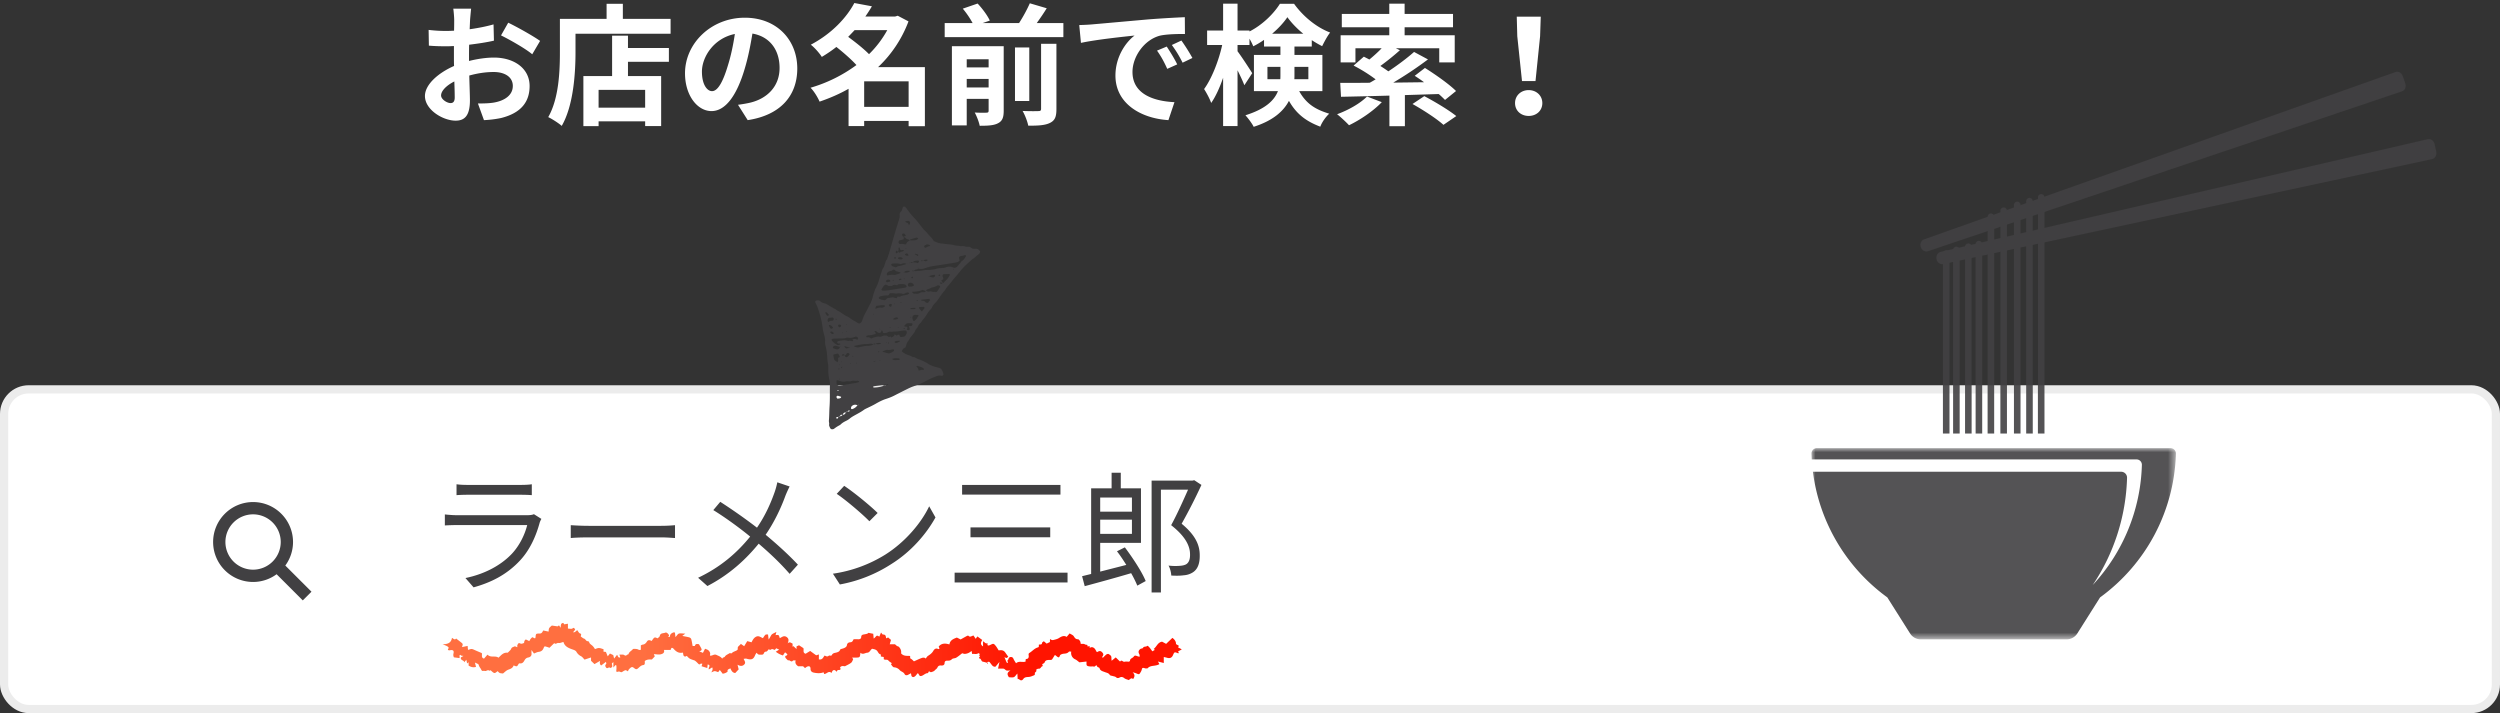 <svg width="305" height="87" viewBox="0 0 305 87" xmlns="http://www.w3.org/2000/svg" xmlns:xlink="http://www.w3.org/1999/xlink">
    <rect x="0" y="0" width="305" height="87" fill="#333333" stroke="none"/>
    <defs>
        <linearGradient x1="27.114%" y1="50%" x2="79.481%" y2="50%" id="i1dn8lpt7a">
            <stop stop-color="#FF6F40" offset="0%"/>
            <stop stop-color="#FF1400" offset="100%"/>
        </linearGradient>
        <path id="7pc73o41bb" d="M0 0h44.462v23.327H0z"/>
    </defs>
    <g transform="translate(0 .368)" fill="none" fill-rule="evenodd">
        <g fill="#FFF" fill-rule="nonzero">
            <path d="M54.964 12.208c-.416 0-1.152-.448-1.152-.928 0-.56.64-1.216 1.616-1.712.032.832.048 1.552.048 1.952 0 .544-.224.688-.512.688zm2.256-5.696c0-.464 0-.944.016-1.424 1.04-.128 2.128-.288 3.024-.496l-.048-1.984c-.832.24-1.872.448-2.912.592.016-.4.032-.784.048-1.136.032-.4.096-1.088.128-1.376H55.3c.048.288.112 1.056.112 1.392 0 .272 0 .736-.016 1.296-.32.016-.624.032-.912.032-.576 0-1.264-.016-2.192-.128l.032 1.92c.688.064 1.488.08 2.208.08.256 0 .544-.016.848-.032v1.328c0 .368 0 .736.016 1.104-1.936.848-3.552 2.272-3.552 3.664 0 1.68 2.192 3.008 3.744 3.008 1.024 0 1.744-.512 1.744-2.48 0-.544-.048-1.76-.08-3.024.976-.272 2-.432 2.976-.432 1.376 0 2.336.624 2.336 1.696 0 1.152-1.024 1.808-2.304 2.032-.56.096-1.232.112-1.952.112l.736 2.032a12.91 12.91 0 0 0 2.08-.256c2.512-.624 3.488-2.032 3.488-3.904 0-2.176-1.92-3.472-4.352-3.472-.88 0-1.968.144-3.04.416v-.56zm3.904-2.56c.992.48 3.056 1.648 3.808 2.304l.96-1.632c-.832-.592-2.672-1.632-3.888-2.224l-.88 1.552zM78.708 12.768h-5.68v-2.176h5.68v2.176zm-2.096-8.784h-1.936v4.928h-3.504v6.112h1.856v-.592h5.68v.576h1.952V8.912h-4.048V7.168h4.992v-1.68h-4.992V3.984zm-.624-2.048V.096h-1.984v1.84h-5.696v4.032c0 2.304-.112 5.664-1.424 7.952.448.208 1.296.752 1.648 1.072 1.44-2.496 1.68-6.448 1.68-9.024V3.744h11.6V1.936h-5.824zM86.868 10.752c-.592 0-1.232-.784-1.232-2.384 0-1.744 1.392-4.048 4.016-4.592-.192 1.312-.48 2.672-.848 3.84-.64 2.144-1.28 3.136-1.936 3.136zm4.352 3.536c4-.608 6.048-2.976 6.048-6.304 0-3.456-2.48-6.192-6.4-6.192-4.112 0-7.296 3.136-7.296 6.784 0 2.672 1.488 4.608 3.232 4.608 1.728 0 3.104-1.952 4.048-5.152.448-1.488.72-2.96.944-4.304 2.128.368 3.312 2 3.312 4.192 0 2.304-1.568 3.76-3.6 4.24-.416.096-.864.176-1.472.256l1.184 1.872zM105.428 12.672v-3.12h5.424v3.12h-5.424zm2.816-9.36a12.54 12.54 0 0 1-2.224 2.928c-.672-.688-1.696-1.488-2.544-2.112.272-.272.528-.544.784-.816h3.984zm4.592 4.512h-5.712a14.812 14.812 0 0 0 3.712-5.584l-1.312-.688-.32.096h-3.632c.288-.416.56-.832.8-1.248l-2.144-.4c-.928 1.744-2.688 3.696-5.312 5.088.432.32 1.056 1.024 1.344 1.488.64-.384 1.232-.784 1.776-1.216.848.672 1.808 1.504 2.448 2.208a17.788 17.788 0 0 1-5.6 2.768c.4.384.88 1.168 1.104 1.696 1.216-.416 2.416-.928 3.536-1.568v4.544h1.904v-.624h5.424v.64h1.984v-7.2zM117.94 10.304v-1.04h2.672v1.04h-2.672zm2.672-3.44v.992h-2.672v-.992h2.672zm1.84-1.6h-6.32v9.664h1.808v-3.232h2.672v1.424c0 .192-.064.256-.256.256-.208.016-.848.016-1.44-.016.24.432.512 1.136.608 1.616.976 0 1.712-.032 2.224-.304.544-.272.704-.72.704-1.536V5.264zm4.56 7.632c0 .224-.08.288-.336.288-.272.016-1.104.016-1.92-.016.288.496.592 1.28.688 1.792 1.152.016 2.016-.032 2.624-.32.64-.304.816-.768.816-1.712V4.976h-1.872v7.92zm-1.44-7.472h-1.744v6.528h1.744V5.424zm.912-2.976c.4-.56.832-1.184 1.216-1.808l-2.064-.608c-.32.736-.832 1.68-1.312 2.416h-4.448l.88-.304c-.272-.608-.912-1.472-1.488-2.08l-1.808.624a10.73 10.73 0 0 1 1.2 1.76h-3.408V4.16h14.48V2.448h-3.248zM142.34 5.312l-1.184.496c.512.72.848 1.344 1.248 2.224l1.216-.544c-.304-.64-.896-1.6-1.28-2.176zm1.792-.736-1.168.544c.512.704.88 1.296 1.312 2.16l1.2-.576a23.933 23.933 0 0 0-1.344-2.128zm-12.464-1.888.208 2.176c1.84-.4 5.168-.752 6.544-.896-1.072.8-2.336 2.592-2.336 4.88 0 3.44 3.136 5.232 6.464 5.44l.736-2.192c-2.688-.128-5.12-1.072-5.12-3.68 0-1.872 1.424-3.92 3.344-4.432.848-.192 2.208-.208 3.056-.208l-.016-2.048c-1.12.048-2.848.144-4.48.272-2.896.256-5.52.496-6.848.608-.304.032-.912.064-1.552.08zM154.628 9.296V7.792h1.584v.96c0 .176 0 .368-.016.544h-1.568zm4.992-1.504v1.504h-1.712c.016-.16.016-.336.016-.496V7.792h1.696zm-4.416-4.048c.752-.64 1.408-1.344 1.856-2.016.48.672 1.168 1.392 1.936 2.016h-3.792zm6.128 7.008V6.336h-3.408V5.312h2.112v-.784a12.9 12.9 0 0 0 1.264.736c.256-.512.624-1.216.976-1.664-1.664-.624-3.296-1.968-4.4-3.504h-1.728c-.768 1.232-2.16 2.592-3.712 3.376V3.36h-1.456V.08h-1.76v3.28h-1.952v1.76h1.84c-.416 1.904-1.28 4.112-2.208 5.376.288.448.688 1.184.864 1.696.544-.768 1.04-1.872 1.456-3.072v5.888h1.76v-6.8c.336.672.656 1.36.832 1.824l.96-1.472c-.24-.4-1.36-2.112-1.792-2.672V5.12h1.456v-.768c.192.32.352.656.464.928.448-.224.88-.48 1.312-.784v.816h2v1.024h-3.232v4.416h2.928c-.448 1.136-1.52 2.176-3.968 2.944.288.304.832 1.024 1.008 1.408 2.352-.752 3.632-1.888 4.304-3.168.976 1.728 2.24 2.544 3.824 3.152.208-.56.656-1.184 1.088-1.584-1.536-.48-2.736-1.088-3.664-2.752h2.832zM166.772 11.408c-.832.848-2.288 1.664-3.648 2.16.416.32 1.12.976 1.456 1.344 1.344-.64 2.96-1.728 4-2.816l-1.808-.688zm8.752-.304c.304.256.56.512.768.72l1.344-1.088c-.848-.848-2.544-2.032-3.792-2.816l-1.248.96c.368.24.752.496 1.136.784l-3.76.048a46.497 46.497 0 0 0 4.24-2.832l-1.696-.912c-.832.736-1.952 1.584-3.136 2.368a20.53 20.53 0 0 0-.976-.656 30.586 30.586 0 0 0 2.384-1.92l-.496-.24h5.296v1.728h1.888V3.936h-6.112V2.96h5.904V1.328h-5.904V.08h-1.872v1.248H163.7V2.96h5.792v.976h-5.936v3.312h1.808V5.52h3.2c-.448.464-.992.96-1.504 1.376-.224-.128-.464-.24-.672-.352l-1.248 1.088a19.02 19.02 0 0 1 2.688 1.68c-.24.144-.48.288-.72.416-1.36.016-2.592.016-3.6.016l.096 1.696c1.632-.032 3.68-.08 5.904-.144v3.728h1.888v-3.792l4.128-.128zm-3.2 1.216c1.296.72 2.992 1.824 3.776 2.544l1.568-1.072c-.912-.736-2.656-1.776-3.904-2.432l-1.44.96zM185.684 9.52h1.648l.56-5.472.08-2.384h-2.928l.064 2.384.576 5.472zm.816 4.256c.944 0 1.664-.64 1.664-1.568 0-.912-.72-1.584-1.664-1.584s-1.664.672-1.664 1.584c0 .928.72 1.568 1.664 1.568z"/>
        </g>
        <rect stroke="#ECECEC" fill="#FFF" x=".5" y="47.132" width="304" height="39" rx="3"/>
        <path d="M30.875 69.132a3.379 3.379 0 0 1-3.375-3.375 3.379 3.379 0 0 1 3.375-3.375 3.379 3.379 0 0 1 3.375 3.375 3.379 3.379 0 0 1-3.375 3.375zm3.932-.504a4.854 4.854 0 0 0 .943-2.871 4.88 4.88 0 0 0-4.875-4.875A4.88 4.88 0 0 0 26 65.757a4.88 4.88 0 0 0 4.875 4.875 4.841 4.841 0 0 0 2.871-.944l3.193 3.194L38 71.821l-3.193-3.193zM109.088 36.772l.085-.066-.096-.04.01.106zm2.053 1.51-.085.066.095.042-.01-.109zm-4.553-.388-.089.064.092.047-.003-.111zm3.011 1.642-.082.068.094.042-.012-.11zm-2.237.172-.085.066.093.044-.008-.11zm2.97-6.127-.086.065.094.043-.007-.108zm-7.85 12.238-.085.065.093.045-.007-.11zm-.112-1.635.085-.066-.093-.044.008.11zm.287-.462-.084.067.095.042-.01-.11zm1.076.305.086-.066-.093-.044.007.11zm.793-.156-.09.064.092.047-.002-.11zm2.851-.28-.086.065.094.043-.008-.108zm-4.632-3.377.07.084.041-.092-.11.008zm.564-.166-.088.064.093.045-.005-.11zm4.824 1.45.087-.065-.094-.043.007.108zm-4.863-2.333-.085.066.095.041-.01-.107zm13.117-6.741-.085.066.094.044-.009-.11zm-5.926-2.478.07.085.042-.091-.112.006zm-1.8 9.679c-.007-.019-.013-.053-.023-.054-.039-.005-.08 0-.12.001.009.02.012.046.026.058.038.031.08.027.118-.005zm-5.969 4.758c-.016.012-.036.02-.045.036a.104.104 0 0 0-.011.06c.007.066.045.083.086.033.02-.025.013-.073.013-.111 0-.006-.028-.012-.043-.018zm-.323.179c-.02.01-.045.016-.058.032-.034.041-.031.087.009.121.007.006.046-.012.058-.028.032-.041.026-.085-.009-.125zm8.028-4.844c-.01-.055-.042-.085-.098-.08-.021.002-.058.021-.057.03.005.055.04.086.095.083.02-.001.04-.022.06-.033zm-8.084 7.557c-.013-.043-.045-.068-.094-.065-.02 0-.048.01-.056.025-.023.045.061.1.123.077.013-.005.018-.025.027-.037zm9.66-10.946c-.01-.02-.014-.047-.03-.058-.042-.03-.087-.025-.123.009-.004.003.016.042.032.054.042.029.085.023.12-.005zm-2.102.261.124-.007c-.01-.019-.017-.043-.033-.055-.039-.03-.082-.027-.115.008-.005.006.016.036.024.054zm-7.788 1.981c-.029-.022-.06-.055-.093-.054-.066 0-.083.045-.033.086.025.02.071.012.109.012.005 0 .02-.041.017-.044zm6.37 2.89c-.01-.017-.022-.05-.033-.05-.051-.001-.078.03-.073.082.002.019.02.052.03.051.05-.002.075-.033.077-.083zm.447-7.665c.009.02.013.046.028.058.039.032.083.03.116-.007.005-.005-.013-.043-.028-.054-.04-.03-.082-.025-.116.003zm-1.636 8.735c-.012-.019-.02-.049-.035-.054-.015-.005-.044.011-.056.027a.09.09 0 0 0-.015.062c.002.02.02.055.028.055.052-.004.078-.038.078-.09zm-3.201.505-.096.032c.01.017.018.049.03.05.036.007.084.014.11-.003.024-.016-.001-.058-.044-.079zm7.328-9.537c-.011-.035-.019-.072-.036-.104-.004-.008-.042-.002-.062.004-.02.006-.039.019-.058.029-.047.025-.064.057-.046.093.02.043.06.07.106.054.036-.013.064-.05.096-.076zm3.106-.298c0 .016-.006.042.002.048.032.025.07.06.103.058.032-.003.073-.042.085-.074.01-.029-.013-.072-.029-.105-.003-.007-.043-.004-.06.005-.036.019-.068.044-.101.068zm-4.852.545c.013.02.023.05.04.054.117.035.214-.007.298-.083.006-.006-.005-.037-.015-.05-.011-.016-.03-.035-.047-.038-.117-.017-.206.03-.276.117zm-.544-2.677c-.017.064.044.147.105.13.037-.009.082-.043.091-.076.009-.033-.014-.083-.038-.114-.037-.047-.14-.005-.158.06zm2.719-.311c.047.043.076.086.116.103.041.017.08-.016.09-.063a.09.09 0 0 0-.01-.063c-.072-.11-.201-.106-.308-.145-.027-.01-.067.018-.102.028.014.02.023.045.041.055.06.034.125.061.173.085zm-1.42-.077c.092.126.225.153.368.15.02 0 .047-.013.054-.028a.085.085 0 0 0-.002-.068c-.11-.21-.186-.231-.377-.107-.018.011-.029.035-.043.053zm-8.965 9.655c.082.025.126.048.17.048.036 0 .098-.022.103-.044.008-.038-.013-.09-.037-.124a.296.296 0 0 0-.29-.136c-.022.002-.054.016-.058.03-.01.039-.026.093-.007.118.038.052.098.089.12.108zm.945-.754c.068-.038.133-.063.184-.104.084-.068.064-.167-.042-.217a.396.396 0 0 0-.132-.037c-.092-.008-.172.105-.129.186.03.058.075.11.119.172zm8.932-2.24.001.013c.088-.004.177-.002.264-.014.041-.006.079-.038.115-.063.009-.006.012-.033.006-.045-.01-.018-.03-.045-.043-.045a9.594 9.594 0 0 0-.53.028c-.048.004-.066.052-.052.094.006.017.026.043.04.043.066 0 .133-.007.2-.011zm-10.53.372c-.055.006-.09.032-.081.076.028.137.114.244.209.345.035.038.14.025.18-.026.033-.041.031-.087-.003-.126a1.023 1.023 0 0 0-.305-.27zm7.896-1.01c-.034.008-.1.014-.157.042-.093.044-.102.136-.033.219a.53.53 0 0 0 .047.049c.077.072.181.063.223-.028a.515.515 0 0 0 .039-.187c.002-.05-.037-.081-.119-.096zm1.463-5.543c-.086-.126-.224-.149-.356-.162-.062-.006-.132.028-.189.06-.026.013-.038.063-.045.098-.003.015.02.044.039.053a.61.61 0 0 0 .327.074c.093-.009.173-.041.224-.123zm-1.014 10.185c.07.122.175.155.288.116.124-.044.239-.11.356-.17.012-.005.021-.032.017-.045-.006-.02-.027-.05-.04-.05-.153.012-.309.02-.46.047-.059.011-.108.067-.161.102zm.46-2.878c-.011-.02-.018-.045-.035-.056-.08-.053-.167-.085-.26-.054-.126.043-.255.085-.327.207-.004.007.027.048.043.048.208.008.417.014.58-.145zm-7.947 1.124c-.079-.082-.152-.174-.24-.245-.051-.041-.127-.053-.193-.072-.02-.005-.047.007-.065.02-.013.008-.028.036-.022.047.049.102.094.207.156.302.093.145.25.12.364-.052zm6.537-5.538c.045 0 .092.005.135-.004.088-.018.176-.043.262-.07.016-.005.036-.034.034-.05-.005-.041-.007-.1-.034-.12-.169-.117-.373-.079-.477.084-.01.017-.017.05-.008.063.024.036.058.066.088.097zm-6.006 14.218c.13-.03.276-.014.393-.099.03-.021.047-.064.061-.101.004-.01-.025-.043-.044-.049-.131-.043-.263-.082-.39-.122-.044.028-.083.048-.116.075a.081.081 0 0 0-.024.061.358.358 0 0 0 .028.132c.02.038.058.066.092.103zm8.718-21.181c.12-.089.14-.22.136-.356 0-.035-.041-.08-.076-.105-.11-.077-.423-.055-.509.034-.006.006.006.042.018.049.1.051.2.1.317.156l.114.222zm-2.036 16.325c.047.097.132.119.22.135.202.038.401-.016.602 0 .02.001.044-.014.059-.03.015-.014.031-.04.027-.058-.01-.038-.028-.104-.048-.106-.29-.032-.58-.05-.86.059zm4.015-13.54c.098-.047.21-.082.298-.147.098-.071.256-.012.33-.15l-.193-.096a.342.342 0 0 0-.327.009c-.06.031-.117.067-.174.103-.06.037-.072.096-.03.174.021.037.059.066.096.106zm-.135 7.185-.53.03c-.053.004-.084.035-.088.087-.002.02-.002.048.01.06.12.124.204.28.354.387l.323-.419-.069-.145zm-.649 7.788c.18-.035.344-.135.537-.081.018.005.045-.007.063-.02.013-.008.026-.03.025-.046-.004-.07-.028-.137-.09-.175-.22-.134-.466-.196-.713-.249-.03-.006-.069.024-.098.045-.007.005.004.052.018.061.173.11.21.29.258.465zM100.98 38.62c-.006.036-.024.081-.02.125a.237.237 0 0 0 .045.126c.032.04.084.04.125.015.057-.035.107-.09.169-.106.086-.02.18-.009.27-.018.076-.008.141-.105.147-.204.006-.085-.082-.192-.162-.189-.115.006-.228.023-.342.032-.135.01-.2.091-.232.22zm10.524-4.157a.37.37 0 0 0-.25-.3c-.137-.052-.274-.058-.394.023a.247.247 0 0 0-.102.16.259.259 0 0 0 .109.237c.017.013.042.03.06.026.196-.033.414.005.577-.146zm1.97 1.766c-.029-.04-.05-.077-.08-.107a.088.088 0 0 0-.063-.025c-.135.013-.27.033-.405.047-.158.016-.316.023-.472.044-.05.006-.068.055-.055.097.006.018.03.048.039.046.198-.04.36.018.491.174.028.033.076.049.116.071.044.025.167.011.194-.024.08-.107.158-.216.236-.323zm-6.642 1.104c.058-.037.11-.082.17-.106.06-.026.131-.029.197-.045a.898.898 0 0 1 .34-.014c.146.019.262-.057.378-.13.046-.028.07-.07.047-.097-.028-.032-.072-.066-.112-.07-.296-.03-.583.056-.878.059-.034 0-.076.048-.097.084-.055.097-.086.202-.045.319zm5.115.993c.03-.036.066-.067.084-.107a.204.204 0 0 0 .013-.122c-.01-.043-.058-.046-.112-.044-.114.005-.23-.012-.342.003a.324.324 0 0 0-.273.396c.019.089.045.176.07.263.02.068.116.102.167.064a1.34 1.34 0 0 0 .393-.453zm-4.292 4.168c.059.035.095.066.137.08.175.056.351.113.53.159.064.016.14.016.202-.003.196-.062.38-.154.537-.284.021-.018.008-.082 0-.123-.008-.054-.048-.08-.102-.075-.225.022-.438.132-.675.064-.041-.012-.091 0-.135.008-.044.01-.086.029-.13.044l-.364.13zm3.234-3.039c.022-.015.037-.034.054-.035.045-.003.09.006.135.003.148-.011.199-.053.24-.194.022-.07-.02-.16-.076-.16-.16-.002-.32-.008-.48-.002a.391.391 0 0 0-.25.103.652.652 0 0 0-.047.048c-.016.016-.03.035-.043.052-.039.049-.118.083-.087.16.032.078.107.056.175.052.162-.009.225.096.154.262-.035.08-.018.118.067.15.066.026.132.045.196-.004.058-.045.076-.099.05-.178-.027-.087-.059-.173-.088-.257zm-8.416 3.731c-.054-.113-.108-.23-.165-.343-.03-.06-.104-.087-.18-.069-.131.033-.264.064-.395.1-.052.015-.076.053-.068.098.03.157.058.313.091.469.01.043.035.083.053.124l.347.25c.036-.052.093-.1.101-.157.013-.086-.016-.178-.014-.266.004-.1.058-.164.167-.173.02-.002.04-.02.063-.033zm6.556-10.67c-.132.034-.21.167-.365.17-.087.002-.175.053-.257.093a.372.372 0 0 0-.19.188.49.49 0 0 0-.03.13c-.007.055.084.16.124.145a1.61 1.61 0 0 1 .746-.067c.13.017.271-.04.403-.08.147-.044.289-.106.434-.16-.132-.112-.294-.148-.45-.18-.173-.033-.252-.204-.415-.24zm-6.978 13.59c.003.134.003.203.007.272.008.162.156.299.32.296.046 0 .093.002.138-.006.639-.106 1.278-.213 1.916-.324.113-.02.224-.052.332-.088.056-.018.068-.062.043-.095-.013-.018-.032-.039-.052-.043-.067-.015-.14-.043-.203-.032-.23.041-.47-.046-.692.038-.226.085-.461-.018-.69.042-.253.066-.507.022-.754-.069a3.478 3.478 0 0 0-.2-.066c-.108-.032-.165.017-.165.074zm.185-4.56c-.028-.035-.06-.068-.084-.106-.012-.018-.024-.049-.016-.064a.258.258 0 0 1 .074-.097.304.304 0 0 1 .126-.05c.362-.053.721-.159 1.09-.007.038.015.092.002.135-.01.142-.037.274.016.41.042.034.006.073-.018.126-.033l-.111-.173c.198-.065.396-.103.584.04.097-.049.094-.147.117-.232-.135-.146-.23-.188-.355-.138-.282.112-.568.167-.876.11a.382.382 0 0 0-.204.014c-.241.1-.496.077-.748.08-.252.002-.503.024-.756.016a.638.638 0 0 0-.26.072c-.023.01-.043.088-.027.114.15.238.365.412.605.553a.376.376 0 0 0 .397 0c.053-.031.067-.063.03-.104-.014-.016-.035-.034-.053-.035-.068 0-.135.005-.204.008zm7.244-5.728c.133.005.276.047.402-.03.162-.098.352-.104.529-.15.088-.023.186-.017.27-.048.084-.03.156-.09.231-.14.01-.006.009-.038.002-.053a.11.11 0 0 0-.045-.05c-.114-.056-.225-.038-.334.011-.105.048-.209.124-.317.13-.127.006-.254-.09-.393-.05-.184-.065-.364.031-.55.002-.206-.033-.416-.037-.624-.041a.169.169 0 0 0-.162.107c-.047.112-.117.187-.259.172-.283-.031-.551.053-.823.102-.061.011-.116.068-.167.111-.045.038-.03.16.016.185.187.102.39.149.597.175a.26.26 0 0 0 .248-.095c.07-.094.148-.16.277-.171.184-.016.366-.055.55-.084.07.021.136.043.203.062.045.013.09.024.136.034.141.032.151.024.213-.18zm1.129-1.194c-.029-.239-.204-.307-.39-.327-.182-.02-.366-.007-.549 0-.04.002-.084.034-.117.063-.054.049-.12.077-.186.06-.184-.044-.359-.083-.509.076-.024.025-.086.02-.13.021-.114.002-.228-.001-.339-.003-.329-.213-.412-.206-.626.077-.082.107-.147.227-.218.342-.028.045.041.142.1.148.278.023.55-.005.822-.049l.816-.128c.386-.06.772-.115 1.156-.18.062-.012.115-.067.17-.1zm1.411-2.222-.013-.108-.045.021.081.075c-.053.031-.102.07-.159.09-.08.028-.166.035-.246.062a.18.18 0 0 0-.12.134c-.061-.013-.122-.029-.183-.038-.019-.003-.04.013-.059.02.028.026.053.066.086.074.065.017.118-.013.146-.077.066.021.138.07.197.059.25-.048.507-.022.756-.07.25-.048.498-.078.757-.076.276.002.551-.05.826-.078.324-.142.674-.145 1.02-.169.118-.008.226-.03.335-.072.266-.1.536-.122.811-.01.086.035.177.056.235.074.08-.022.128-.026.168-.047.06-.031.126-.063.17-.112.152-.17.296-.345.442-.52.044-.052.07-.13.124-.16.256-.14.374-.388.522-.611-.102-.13-.104-.134-.152-.113-.17.071-.35.103-.532.137-.18.033-.221.151-.157.36.02.063.032.128.046.184-.183.18-.412.223-.64.26-.844.135-1.688.269-2.534.394a5.49 5.49 0 0 0-1.067.272 1.329 1.329 0 0 1-.815.045zm.957 2.715c.13.05.264.123.403.076.212-.07.407.097.618.04.054-.014.126.035.193.055.246-.144.325-.424.495-.633.038-.046-.008-.133-.076-.167a.304.304 0 0 0-.267-.02c-.147.064-.285.167-.438.193-.14.023-.27.05-.385.126a1.095 1.095 0 0 1-.383.143c-.1.022-.13.119-.149.21l-.44-.135c-.159.05-.287.102-.42.13-.157.035-.318.053-.477.073-.13.015-.261.022-.393.033.051.113.158.164.242.237.046-.008.093-.028.137-.022.211.032.413.026.597-.092.141-.09.297-.096.463-.082.12.01.218-.06.28-.165zm-1.967-6.188c-.106-.042-.209-.1-.318-.122-.147-.031-.207-.177-.337-.222-.043-.015-.088-.026-.131-.038.064-.109.2-.072.288-.132-.093-.226-.143-.275-.3-.298-.09-.013-.174.078-.154.162a.384.384 0 0 0 .191.26c-.001.022-.007.045-.004.067.023.215.01.23-.18.273-.11.025-.221.05-.329.084-.082.027-.134.193-.103.3.023.079.128.167.21.146.209-.056.405.002.6.054.043-.026.103-.042.114-.074.064-.186.198-.295.37-.376.034-.016.05-.068.074-.104.042.016.085.046.128.047.16.002.32.004.48-.012a.622.622 0 0 0 .418-.205c-.114-.1-.17-.134-.22-.12-.24.067-.48.133-.718.208-.034.01-.053.067-.079.102zm4.005 5.234c.023-.003.054.003.067-.01.16-.156.327-.306.472-.475a3.06 3.06 0 0 0 .306-.442c.026-.044.002-.118.001-.18-.247.009-.475.015-.703.025-.098.004-.2.15-.171.25.018.065.052.127.072.192.017.058.025.12.035.173-.035.022-.053.037-.073.046-.208.097-.216.11-.084.268.045.053.086.106.089.177-.1-.048-.198-.106-.315-.086-.02.004-.05.017-.055.031-.004.016.013.046.029.058.15.107.184.104.33-.027zm-4.417-2.34c-.112-.028-.227-.084-.336-.076-.133.01-.262.073-.39.112-.316-.13-.64-.076-.96-.077-.042 0-.085.03-.125.05-.05.025-.072.068-.049.113.032.059.064.139.116.16.148.063.307.1.448.144.117-.056.213-.136.319-.148.3-.035.574-.158.865-.22.038-.007.067-.053.1-.082l.113-.01-.026-.047-.075.08zm-8.115 10.145c-.175-.052-.347-.113-.525-.155-.117-.027-.218.032-.304.11-.062.056-.035.19.05.218.13.043.26.09.393.115.06.011.131-.02.192-.046.115-.048.154-.154.18-.265l.113-.014-.025-.046-.074.083zm2.144 7.12a.57.57 0 0 0-.639.034.358.358 0 0 0-.165.277c-.003.04.009.097.036.121.027.024.088.032.125.02.265-.085.476-.244.63-.473l.119-.02-.034-.05-.072.092zm4.93-18.755c.035.029.068.06.106.085.033.022.099.055.103.05.105-.143.288-.115.422-.19.034-.018.058-.055.083-.086.037-.046-.033-.072-.17-.06-.045.005-.09.019-.134.022-.063.004-.124-.04-.152-.112-.025-.062-.04-.127-.065-.187-.007-.016-.047-.034-.059-.028-.032.018-.087.057-.082.07.058.164-.012.31-.04.463l-.196-.159c-.088.06-.102.146-.09.232.004.034.044.078.077.09.033.013.095.004.114-.02.039-.048.057-.112.083-.17zM103.044 43c-.014-.04-.019-.09-.046-.116-.027-.027-.081-.047-.117-.04-.061.014-.118.048-.175.079-.009.005-.012.035-.006.05.008.017.028.044.041.043.109-.007.217-.02.325-.032-.004.103.044.172.143.203.068.021.141.018.193-.029.082-.075.155-.16.23-.243.035-.038 0-.14-.056-.175-.114-.072-.22-.056-.295.047-.04.054-.07.117-.116.164-.028.028-.08.033-.121.049zm10.302-9.638c.134.04.265.092.401.115a.332.332 0 0 0 .307-.117c.023-.026.02-.081.017-.122-.004-.054-.044-.093-.096-.084a5.944 5.944 0 0 0-.465.104.218.218 0 0 0-.151.127l-.112.012.027.047.072-.082zm-3.068-.511c.225.077.439.032.649-.048a.112.112 0 0 0 .048-.044c.008-.013.014-.036.008-.05-.007-.019-.028-.047-.042-.046-.132.002-.267-.005-.395.02a.352.352 0 0 0-.256.19l-.117.01.027.051.078-.083zm-3.445 8.71c.222.126.44.06.686-.005-.072-.036-.124-.08-.178-.084-.156-.014-.313 0-.46.057-.017.006-.025.036-.037.055-.059-.015-.117-.038-.176-.043-.063-.006-.112.027-.136.088a.59.59 0 0 0-.332-.071c-.16.017-.318.054-.476.05-.51-.011-.993.123-1.485.215-.017.003-.03.025-.048.04.153.12.336.137.507.161.407-.098.802-.2 1.22-.197.157 0 .315-.046.47-.082a.18.18 0 0 0 .134-.136c.115.05.229.09.311-.047zm-3.199.474c-.177-.053-.353-.108-.531-.158-.06-.016-.09.004-.088.043.245.324.201.217.57.147.016-.002.025-.036.037-.055.022.002.046.01.067.005.012-.003.018-.026.027-.04-.04-.02-.067-.001-.082.058zm8.972-10.623c.085.028.169.057.254.082.093.026.173-.011.251-.053.051-.027.062-.062.033-.1-.013-.016-.03-.042-.044-.042-.176-.005-.346.013-.483.137-.062-.013-.124-.03-.187-.04-.018-.002-.056.018-.056.025.007.05.038.08.085.083.071.005.12-.027.147-.092zm-9.24 18.416c.086.024.172.043.251-.01a.08.08 0 0 0 .033-.054c.004-.059-.024-.082-.072-.065-.083.03-.158.068-.198.152a.176.176 0 0 0-.18.092c-.219-.002-.346.102-.377.317-.045-.01-.09-.025-.135-.031-.074-.01-.135.014-.169.08-.02.04-.029.086-.042.129-.087-.02-.146.01-.178.091-.065-.009-.132-.03-.194-.023-.032.004-.073.056-.078.091-.005.033.023.091.053.105.03.014.095.002.116-.023.041-.049.061-.114.09-.172.084.014.145-.013.178-.091.154.01.26-.068.348-.18.211-.006.337-.111.376-.317.081.01.141-.02.179-.091zm3.43-6.102c-.045-.012-.088-.026-.132-.035-.056-.01-.093.003-.092.035 0 .015.024.035.042.043.019.009.048.015.064.006.037-.02.07-.048.104-.073.021 0 .043.003.063-.003.012-.003.02-.02.029-.03-.037-.016-.063.003-.079.057zm4.272-12.07c.111.03.224.076.312-.041.162.072.35-.005.513.107.067.046.238-.11.225-.196-.005-.036-.047-.097-.073-.097-.202-.006-.406-.003-.585.103-.033.02-.047.07-.07.105-.112-.045-.225-.09-.308.043l-.12.01.029.05.077-.084zm-2.922 14.922c-.058-.013-.115-.032-.173-.037a.133.133 0 0 0-.136.083c-.044-.015-.09-.047-.13-.041-.365.053-.729.113-1.093.173-.02.004-.04.022-.058.035-.019.014-.035.03-.052.045.032.026.065.074.096.074a3.54 3.54 0 0 0 1.09-.17c.067-.023.123-.06.138-.135.113.04.226.085.306-.05.045.012.088.027.133.035.021.004.046 0 .066-.009.01-.004.015-.024.021-.037-.038-.017-.076-.043-.115-.047-.048-.006-.08.03-.093.081zm.853-5.93c.04-.01.11-.011.115-.031.012-.043-.03-.077-.079-.088.071-.077.154-.088.245-.032.04.024.075.054.112.082.058-.034.114-.07.173-.1.072-.037.141-.013.174.057.03.062.053.125.076.18.097.056.189.032.28.02.067-.009.14-.013.201-.038a.44.44 0 0 0 .166-.116.735.735 0 0 0 .169-.439c.004-.07-.099-.193-.168-.193-.068 0-.136.003-.204.007-.37.017-.725.138-1.099.12-.185-.01-.363.06-.553.022-.196-.039-.336.139-.526.145-.069.002-.137.02-.206.028-.062.009-.133-.035-.16-.103-.018-.042-.023-.088-.036-.131-.014-.05-.049-.079-.1-.08-.064 0-.081.03-.067.09.018.077-.026.125-.09.158a.326.326 0 0 1-.332-.012c-.079-.047-.144-.12-.225-.16-.066-.033-.132-.005-.17.064-.023 0-.047-.006-.068 0-.012.003-.02.023-.029.036.04.02.068 0 .084-.058.088.074.165.155.156.28a2.35 2.35 0 0 1-.863.181c-.088.002-.175.04-.261.068-.016.004-.035.038-.031.053.01.04.027.08.05.114.01.015.045.026.064.022.167-.04.315-.013.44.117.013.014.042.014.078.025.088-.041.183-.113.287-.129.225-.034.441-.154.672-.1.25.058.427-.159.663-.129.044.006.09-.013.136-.013.07 0 .133.018.19.067.05.045.113.076.163.108l.282-.04c.011.038.015.102.037.11.043.014.076-.025.085-.073.083.019.135-.019.17-.088zm-7.625 11.325c-.127-.139-.187-.311-.234-.49.062-.181-.03-.364-.013-.545.05-.547.04-1.098.076-1.645.025-.366.036-.731.04-1.098.004-.548-.004-1.096.008-1.643a2.385 2.385 0 0 0-.002-.205c-.003-.046-.016-.091-.024-.137-.05-.295-.117-.588-.147-.885-.03-.296-.023-.595-.031-.893-.004-.115.014-.233-.011-.342-.096-.407-.1-.821-.14-1.232a6.025 6.025 0 0 0-.174-1.016 1.7 1.7 0 0 1-.064-.544c.021-.33-.057-.641-.149-.95a4.722 4.722 0 0 1-.147-.74c-.084-.638-.22-1.271-.42-1.885-.13-.393-.248-.794-.457-1.16-.077-.134.019-.26.19-.285.145-.021.286 0 .391.1.124.118.26.194.424.232.23.054.436.153.63.294.188.135.416.211.598.361.213.05.354.228.546.307.178.072.313.203.474.297.201.117.378.27.6.357.15.058.286.16.414.26.276.218.61.34.892.55.035.027.086.036.13.05.072.02.139-.002.193-.043a.62.62 0 0 0 .233-.33c.146-.508.418-.956.658-1.421.25-.483.525-.959.635-1.507.049-.245.148-.48.225-.719.02-.065.035-.135.07-.193.36-.593.497-1.27.714-1.918.08-.237.124-.482.292-.687.082-.1.095-.254.147-.38.087-.21.102-.451.276-.622.08-.237.169-.473.24-.713.206-.702.402-1.407.61-2.108.193-.657.394-1.313.598-1.967.062-.198.123-.389.095-.604a.455.455 0 0 1 .117-.383c.142-.136.198-.3.234-.481.009-.042.044-.079.067-.118.04-.066.192-.08.246-.02.063.067.133.132.184.207.316.463.685.883 1.07 1.29.08.085.154.175.226.266l.779.988c.014.018.027.039.045.053.292.237.502.548.767.809.169.166.307.348.438.566.355.142.712.316 1.122.301.454.099.925.056 1.378.203.216.07.46.03.688.092.18.048.368-.035.553.038.154.06.319.056.482.052a.47.47 0 0 1 .32.122.52.52 0 0 0 .387.126c.07-.004.14-.01.209-.007a.524.524 0 0 1 .371.171l.138.149a.528.528 0 0 1-.242.396c-.245.17-.43.412-.702.548-.457.412-.929.812-1.33 1.278-.178.207-.34.43-.519.636-.18.206-.356.415-.53.625-.173.211-.335.432-.516.637-.167.189-.327.38-.441.606-.361.385-.63.838-.937 1.263-.08.11-.176.21-.27.31-.156.167-.312.331-.394.553a.664.664 0 0 1-.163.216 2.547 2.547 0 0 0-.377.484 6.488 6.488 0 0 1-.338.512c-.122.164-.27.307-.374.487-.067.116-.18.205-.267.31-.058.07-.125.14-.153.223-.088.265-.358.42-.409.703-.15.2-.286.414-.454.6-.186.205-.273.471-.457.678-.07.081-.093.207-.13.314-.037.107-.065.216-.097.326-.288.155-.288.155-.475.466.138.158.318.264.502.357.25.125.53.176.772.329.09.057.224.044.338.063.235.212.55.249.822.378.253.12.514.232.743.39.317.216.666.334 1.027.432.113.03.225.064.339.089.202.043.328.171.409.35.047.104.09.212.123.322.058.19-.053.337-.242.291-.218-.052-.4-.01-.604.065-.478.173-.93.396-1.375.635-.466.251-.964.438-1.464.613-.263.092-.51.211-.757.333-.515.254-1.027.514-1.537.778-.328.17-.675.298-1.024.412-.465.152-.89.38-1.306.62-.299.171-.61.315-.919.464-.166.08-.336.152-.483.261-.296.22-.622.387-.943.566-.26.146-.525.284-.755.478a2.333 2.333 0 0 1-.467.29c-.228.113-.446.236-.628.415a.682.682 0 0 1-.167.119 4.212 4.212 0 0 0-.635.408c-.116.088-.256.098-.401.046z" fill="#414042"/>
        <path d="M75.203 77.443c0-.17.017-.344-.005-.513-.032-.26-.006-.312.242-.233.179.058.3-.154.47-.038.124.084.257.17.4.209.067.018.167-.072.298-.135.038.08.06.161.11.224.06.078.139.144.215.21.122.104.248.105.375.002.268-.219.35-.229.546-.063.191.16.333.351.638.392.238.032.162.315.174.49.276.214.597.195.861.184l.357.378-.113.277c.31-.014.586-.077.833-.022.232.052.51.173.398.533h.785c.13.079.045.343.286.228.07-.034.121-.105.176-.164.282-.3.608-.495 1.06-.382.075-.192.004-.44.267-.488.061-.012.138.052.214.084.316-.35.316-.35.948-.561.065-.022.271-.207.397-.343.096-.104.192-.215.346-.052.03.032.135-.002.205-.005l-.094-.306.696-.213.05.433c.475-.109.015-.378.146-.611l.405.254c.093-.177.06-.358-.119-.611.2.073.315.15.43.15.128 0 .255-.07.417-.12l.2.267c.14-.18.254-.328.358-.465.127.035.238.05.332.096.1.048.272.144.262.187-.065.28.203.278.332.384.127-.242.215-.536.598-.577l.418.447-.14.569c.364-.213.629-.187.838.045.2.22.01.423-.092.673.14.008.258.045.354.016.602-.182.847-.083 1.057.445.033.084.091.159.164.28.076-.072.139-.173.23-.208.106-.04.237-.025.358-.027a.496.496 0 0 1 .175.02c.174.064.11.356.401.35.114-.003.232.197.347.304.088-.112.18-.114.331-.003.062.046.238-.05.392-.09l.165.2.361-.168-.413-.253c.287-.23.57-.362.872-.457l.26.385c.116-.097.21-.162.28-.246.014-.018-.06-.15-.102-.154-.207-.02-.166-.19-.128-.257.073-.13.206-.228.314-.34.2.136.371-.297.592-.022.039.05.185.02.338.03-.102-.336.053-.545.305-.716h.603l.234-.223c.038.03.076.063.117.092.316.23.561.165.555-.193-.005-.33.246-.423.43-.458.377-.072.78-.108 1.158.051l.078-.21c.314-.01.543.46.892.123.086.177.127.404.399.342.086-.02.148-.13.218-.196.056.09.068.23.3.22.201-.009.227.119.12.334.232.164.232.164.55.126.02-.003.045-.012.06-.004.249.135.517.25.74.419.123.094.183.275.247.426.016.038-.064.114-.125.213.208 0 .389-.003.57 0 .344.008.392.054.426.402l.024.189c.292-.278.555-.02.825 0 .31.02.374.332.6.484.23-.058.379-.064.547-.195.189-.146.21-.454.516-.5.012-.002.001-.146.001-.253l.356-.059v-.26c.175-.154.42.02.573-.176.102-.129.269-.212.409-.317-.025-.04-.108-.134-.091-.155.105-.13.223-.333.355-.346a.991.991 0 0 0 .714-.357c.155-.173.456-.215.582-.47.079-.156.249-.178.415-.095.116.058.229.124.359.194.067-.162-.01-.405.259-.466.305.025.388.309.595.484l.233-.349c.376-.074.594.354.98.346.042-.001.075.194.135.207.073.017.183-.11.253-.09.162.043.35.103.452.219.104.119.27.217.318.33.098.227.235.283.458.266.26-.02.423.058.43.345.002.146.115.239.28.242.22.004.423-.013.608.183.11.116.372.09.527.184.266.163.502.37.725.54.114-.028.227-.086.333-.077.318.027.543.137.814.362l.07-.375c.246.048.501-.075.75.09.048.03.244-.085.145-.18-.118-.112.193-.242-.046-.307a.468.468 0 0 1 .012-.146c.276 0 .21-.345.439-.393.205-.044.406-.106.617-.162.082-.366-.272.19.112.145.123-.015.13-.083.19-.154.17-.196.293-.493.629-.439l.484.58-.175-.816c.196 0 .353.003.51-.001.078-.002.167.003.232-.03.102-.053.179-.162.285-.197.105-.035.232-.007.494-.007-.516-.274-.37-.542-.193-.824.195 0 .418-.05.596.015.148.053.244.24.433.441l.039-.67c.066-.01.143 0 .176-.033.19-.185.374-.159.507.036.191.283.512.22.771.265a1.7 1.7 0 0 1 .38.124c.134.056.312.07.258.303-.034.147.328.21.144.429.101.05.214.154.303.139.295-.051.296.307.532.314l-.077.234c.082.057.262.115.297.218.095.28.314.288.547.303.137.01.293-.047.388.102.088.139.174.279.306.49.134.01.433-.457.568-.197.042.082.066.192.135.236a.869.869 0 0 0 .374.126c.243.022.473.033.64.249.035.044.186.007.29.007a.838.838 0 0 1 .491-.947c.158-.071.287-.201.507-.36l.863.097c0-.12-.01-.254.003-.385.017-.187.312-.208.503-.22.123-.008.262.033.367-.01.174-.069.322.311.4.069.066-.205.281-.136.32-.278.087-.32.418-.372.652-.468.223-.09.45-.1.592-.341.056-.095.274-.103.418-.15.107-.036.242-.045.318-.113.157-.142.282-.152.475-.051.174.091.361.082.548-.073.15-.125.377-.167.563-.243.31.254.31.254.533.131.158.245.28.492-.064.828.226-.068.326-.089.416-.128.39-.169.38-.166.573.16.06.1.102.19.128.305.049.222.122.229.416.136.073-.024.162-.004.28-.004.367.434.942.213 1.45.52l-.18.32.715-.184v.734c.157-.037.28-.06.4-.096.348-.102.58-.003.72.315.178.408.178.408.611.237.018-.007.041-.001.063-.001.114.078-.158.223.058.29.098.032.185.096.346.182-.162.086-.25.15-.348.18-.224.069.075.218-.057.294-.1.057-.202.107-.295.17-.02.014-.004.074-.009.112-.037.305-.236.5-.439.647l-.764-.73-.49.266c-.54-.075-.657-.608-1.024-.883l.14-.117-.316-.176c-.15.253-.531.753-.621.661-.145-.147-.377-.021-.5-.219-.092-.146-.202-.057-.347-.17-.22-.172-.263-.364-.12-.607.05-.087.043-.205.062-.31-.28-.036-.558.28-.73.008-.13-.203-.466-.218-.459-.513.001-.027-.054-.055-.114-.113-.17 0-.38.036-.57-.01-.19-.046-.341.309-.526.017l-.533.515-.502-.414c-.01.138-.031.263-.026.387.01.236-.183.333-.339.438-.053.036-.206-.001-.272-.053-.159-.122-.293-.273-.453-.427-.02.067-.065.145-.044.168.177.199.152.352-.04.543-.21.21-.38.128-.576.014-.014-.008-.04 0-.06 0-.151.236-.227.536-.586.593-.069.01-.192-.065-.26-.055-.104.015.085.3-.177.152-.181-.103-.03.235-.236.194-.094-.019-.208.085-.318.103-.118.02-.243.005-.377.005-.026.114-.027.235-.081.326-.06.098-.169.24-.255.24-.296-.002-.39.17-.522.372-.095.145-.31.218-.502.342l-.36-.428c-.347.222-.67.034-.948-.143-.206-.13-.43-.17-.643-.227-.404-.107-.437.321-.452-.068-.002-.059 0-.118 0-.188l-.4-.194-.348.292c-.083-.076-.208-.136-.213-.203-.017-.245-.2-.181-.387-.205a80.636 80.636 0 0 0-.013-.271c-.025-.022-.05-.06-.082-.067-.436-.107-.693-.465-1.053-.677-.157-.093-.097-.247-.09-.373.009-.179-.053-.332-.227-.356-.255-.036-.104-.209-.167-.331-.36-.126-.796.12-1.155-.205-.119.199-.23.352-.302.52-.059.136-.125.234-.289.243-.192.01-.3-.075-.335-.256-.021-.112-.237-.192-.059-.34.016-.014.002-.088-.022-.106-.022-.017-.076 0-.115.008-.016.004-.27.604-.286.68.092-.04.177-.109.243-.095.088.018.162.1.22.139-.127.178-.251.345-.367.517-.192.286-.482.322-.8.258-.149.226-.262.447-.426.625-.08.088-.171.245-.402.14-.2-.09-.51-.285-.541-.068-.036.244.185.201-.055.162-.23-.037-.291.166-.49.25v-.621c-.389.25-.248.506-.099.789l-.593.428-.201-.29-.269.402c-.223-.033-.407-.27-.617-.029-.02.024-.116.014-.16-.01-.253-.133-.5-.275-.794-.439l-.46.231c-.407-.157-.824-.311-.911-.84-.502.156-.965.162-1.304-.26.034-.084.072-.165.093-.25.003-.008-.116-.072-.146-.055-.296.163-.495-.026-.602-.214-.158-.282-.392-.45-.655-.617-.105-.066-.167-.193-.302-.359.065.032.04.016.038.02-.143.161-.341.138-.5.08-.336-.12-.657-.282-.947-.41-.12.106-.224.243-.365.31-.177.083-.045.21-.117.348-.35.035-.781-.058-1.087.324.046.259-.026.51-.231.752-.08.094-.145.085-.225.12-.09.038-.156.121-.294.235h-.635l.152.527-.35.303-.234-.113c-.054.213-.025.481-.393.465-.066-.003-.138.139-.239.247l-.203-.503c-.087.04-.183.12-.278.118-.106-.001-.26-.284-.414-.346l-.052.577-.588.115c-.102-.091-.097-.115-.491-.183-.228-.04-.38-.071-.391-.332-.01-.21-.168-.28-.38-.268-.183.01-.367.002-.545.002-.1-.163-.123-.352-.4-.37-.162-.01-.378-.063-.418-.353-.037-.267-.36-.376-.625-.446-.123-.033-.178-.034-.237-.178-.075-.183-.318-.257-.533-.3-.184-.037-.35-.084-.44-.276-.078-.163-.293-.01-.376-.085-.195-.18-.35-.037-.515.016-.177-.22-.256-.548-.697-.465v.606a118.82 118.82 0 0 1-.325-.111l-.735.534-.553-.341c-.393.112-.184.452-.275.688l-.532.347-.305-.139v-.325l-.376.359a37.5 37.5 0 0 1-.104-.078v.385c-.2.085-.364.28-.603.017.134.319.18.57-.114.779-.345.245-.578-.017-.848-.13-.118.416-.118.416-.513.364l.102.4c-.267-.156-.502-.224-.61-.375-.097-.137-.153-.303-.336-.555l-.075.618c-.104-.01-.25.017-.316-.04-.125-.11-.205-.269-.306-.41-.267.095-.496.326-.805.187-.29-.13-.432-.387-.583-.695l-.524.143-.376-.622-.41.292c-.1-.222-.448-.284-.368-.629.01-.048-.071-.14-.133-.175-.147-.082-.315-.131-.46-.216-.113-.065-.18-.243-.351-.094-.218-.142-.509-.244-.629-.441-.091-.15-.29-.055-.316-.276-.182.282-.464.352-.716.478-.297.148-.52-.16-.795-.077.01.11.052.228.02.325a.73.73 0 0 1-.215.322c-.095.08-.235.113-.398.186l-.26-.504-.456.191c.209.05.355.12.27.317-.08.183-.192.354-.3.549-.18.012-.406.105-.49-.199-.008-.03-.18-.018-.28-.026-.057.299-.092.577-.17.843-.024.088-.145.187-.242.213-.278.077-.566.12-.852.176l.372.282c-.347.009-.582.064-.778.004-.147-.045-.244-.239-.422-.429l-.067.563c-.073 0-.164.025-.225-.004-.197-.097-.384-.206-.376-.467.002-.043-.111-.088-.226-.078l.111.157c0 .165-.297.451-.443.38-.235-.113-.614-.011-.688-.407-.02-.112-.177-.202-.265-.294-.382.175-.382.175-.728-.321-.202.102-.421.177-.579-.074-.118-.189-.259-.342-.509-.37-.072-.008-.14-.053-.232-.089v-.551c-.097 0-.192-.028-.245.005-.217.135-.455.113-.705.111-.154-.237-.494-.337-.554-.658-.177.019-.27-.288-.52-.092-.113.09-.346.04-.592.06l.118-.343c-.293-.096-.295.189-.4.315l-.363-.457-.103.421-.402.193-.272-.344-.222.539-.291.028v.304c-.195.054-.375.139-.557.142-.165.004-.331-.082-.496-.129-.043.121-.211.33-.309.417-.134.12-.33.23-.372.379-.048.164-.12.15-.243.174-.18.033-.215.259-.408.313-.123.034-.223.14-.374.24-.072.084.178.3-.12.396-.13.042-.205.236-.332.394-.101-.086-.17-.15-.246-.206-.059-.043-.128-.073-.258-.051l.262.318c-.106.089-.078.332-.341.139-.113-.083-.348-.014-.548-.014v.595l-.466-.075c-.02.032-.064.165-.116.168-.08.004-.21-.064-.237-.131-.055-.135-.057-.29-.081-.443-.124.07-.094.426-.357.155l-.703.105c-.373-.313-.373-.313-.397-.74l-.66.137c-.103-.19-.156-.378-.457-.375-.44.005-.441-.026-.478-.462-.003-.034-.028-.067-.059-.135l-.344.154c-.063-.067-.144-.141-.21-.227-.057-.074-.095-.16-.149-.253l-.428.21c-.044-.049-.122-.108-.161-.185-.041-.08-.018-.232-.072-.257-.122-.058-.314-.121-.408-.069-.266.148-.31-.044-.384-.185-.03-.058-.005-.143-.005-.26-.153.05-.286.137-.338.104-.138-.088-.337-.085-.413-.29-.056-.152-.212-.27-.33-.398-.037-.04-.099-.09-.144-.086-.497.044-.747-.308-1.077-.61-.37.304-.933-.052-1.34.376-.141-.162-.28-.321-.42-.484-.4.11-.193.45-.278.676-.296.125-.593.246-.885.38-.37.17-.385.14-.756.01-.015.014-.041.026-.043.04-.015.132-.025.264-.041.443l-.681-.143c.032.141.096.264.071.367-.021.09-.139.164-.224.234-.183.149-.372.29-.575.447-.149-.232-.308-.023-.503.077-.09-.599-.503-.778-1.14-.782.267-.114.435-.165.576-.253.108-.068.234-.153.089-.327-.072-.086.052-.185.191-.155.395.083.556-.024.472-.384a.662.662 0 0 1 .05-.477l.691-.091v.349c.125.108.137-.032.197-.046.055-.014.112-.018.275-.042l-.312-.177c-.083-.398.412-.317.4-.6l.265.314.094-.454.182.149v-.409c.279-.175.55-.256.903-.162l-.132.538c.174-.1.432-.165.46-.281.043-.182.132-.301.232-.444.086-.121.125-.337.285-.303.15.033.326-.032.384.001.17.096.296.118.455.015.007-.004.056.052.085.08.48-.441.48-.441.866-.117.084-.076.157-.176.258-.225.096-.046.22-.04.398-.066.183.136.399.381.672.475.3.103.53.215.628.512.377-.154.404-.166.565.111.06.103.092.152.204.138.295-.037.43.143.55.356.104.188.227.322.488.366.237.04.414.226.376.51-.012.091-.002.186-.002.4l.302-.43c.186.069.374.18.574.202.33.038.506.205.607.485.025.069.08.127.127.198.108-.03.207-.055.305-.086.087-.028.172-.063.273-.1.187.18.388.376.588.571.176-.206.333.06.523.017.168-.037.37.07.597.123.16-.595.699-.771 1.206-.948.17-.06.311-.136.376-.254a1.3 1.3 0 0 1 .565-.538c.17-.09.288-.273.427-.413l.792.264v-.41l.42-.402.68.394c-.045-.24-.05-.413.133-.564l.591.448c.016-.13.056-.225.027-.255-.159-.157-.142-.28-.005-.453.164-.207.345.165.48-.045.263.071.302.15.227.444-.01.04-.017.092.002.122.028.045.08.075.171.153v-.668l.251.307.119-.052z" fill="url(#i1dn8lpt7a)" transform="matrix(1 0 0 -1 0 158.264)"/>
        <g opacity=".902">
            <path d="M296.25 16.853 236.793 30.61c-.228.053-.363.317-.302.592.06.275.293.457.522.408l59.665-12.814c.23-.05.369-.316.307-.594l-.207-.942c-.061-.277-.298-.46-.528-.407" fill="#414042"/>
            <path d="M296.25 16.853 236.793 30.61c-.228.053-.363.317-.302.592.06.275.293.457.522.408l59.665-12.814c.23-.05.369-.316.307-.594l-.207-.942c-.061-.277-.298-.46-.528-.407z" stroke="#414042" stroke-width=".5"/>
            <path d="m292.336 8.653-57.541 20.425c-.22.079-.325.357-.234.623.09.267.343.421.564.346l57.852-19.513c.224-.075.332-.356.24-.625l-.312-.912c-.092-.269-.347-.423-.57-.344" fill="#414042"/>
            <path d="m292.336 8.653-57.541 20.425c-.22.079-.325.357-.234.623.09.267.343.421.564.346l57.852-19.513c.224-.075.332-.356.24-.625l-.312-.912c-.092-.269-.347-.423-.57-.344z" stroke="#414042" stroke-width=".5"/>
            <path d="M237.838 30.572a.403.403 0 0 0-.401-.404.403.403 0 0 0-.401.404v21.949h.802V30.572zM239.08 30.13a.403.403 0 0 0-.401-.404.403.403 0 0 0-.401.405v22.39h.802V30.13zM240.538 29.738a.403.403 0 0 0-.401-.405.403.403 0 0 0-.401.405V52.52h.802V29.738zM241.829 29.419a.403.403 0 0 0-.401-.405.403.403 0 0 0-.402.405V52.52h.803V29.419zM243.29 26.08a.403.403 0 0 0-.402-.405.403.403 0 0 0-.4.405v26.44h.802V26.08zM244.848 25.343a.403.403 0 0 0-.401-.404.403.403 0 0 0-.401.404v27.178h.802V25.343zM246.504 24.635a.403.403 0 0 0-.401-.404.403.403 0 0 0-.401.404v27.886h.802V24.635zM247.997 24.177a.403.403 0 0 0-.4-.404.403.403 0 0 0-.402.404v28.344h.802V24.177zM249.426 23.719a.403.403 0 0 0-.401-.404.403.403 0 0 0-.401.404v28.802h.802V23.719z" fill="#414042"/>
            <g transform="translate(221 54.305)">
                <mask id="ayt4asij3c" fill="#fff">
                    <use xlink:href="#7pc73o41bb"/>
                </mask>
                <path d="M43.81 0H.652A.655.655 0 0 0 0 .676c.007.234.018.467.032.699h39.627c.367 0 .662.306.651.676a22.43 22.43 0 0 1-6.001 14.652A24.674 24.674 0 0 0 38.5 3.624a.72.72 0 0 0-.716-.743H.174a22.44 22.44 0 0 0 9.078 15.328l2.78 4.403a1.53 1.53 0 0 0 1.292.715h17.814c.523 0 1.01-.27 1.292-.715l2.78-4.403A22.445 22.445 0 0 0 44.461.676.655.655 0 0 0 43.81 0" fill="#414042" mask="url(#ayt4asij3c)"/>
            </g>
        </g>
        <g fill="#414042" fill-rule="nonzero">
            <path d="M65.136 62.36c-.176.096-.512.128-.88.128h-8.432c-.432 0-.976-.032-1.552-.096v1.344a30.06 30.06 0 0 1 1.552-.048h8.496c-.288 1.152-.928 2.512-1.904 3.536-1.36 1.424-3.36 2.464-5.632 2.928l.992 1.136c2.032-.56 4.048-1.504 5.728-3.344 1.184-1.296 1.904-2.96 2.336-4.544.032-.112.128-.32.208-.464l-.912-.576zm-9.44-2.32c.432-.032.944-.048 1.44-.048h6.272c.544 0 1.088.016 1.472.048v-1.328c-.384.064-.944.08-1.456.08h-6.288c-.512 0-1.024-.016-1.44-.08v1.328zM69.632 65.272c.496-.048 1.344-.08 2.224-.08h8.784c.72 0 1.392.064 1.712.08v-1.568c-.352.032-.928.08-1.728.08h-8.768c-.896 0-1.744-.048-2.224-.08v1.568zM94.832 58.472a9.178 9.178 0 0 1-.32 1.184c-.48 1.36-1.136 2.864-2.16 4.352a68.14 68.14 0 0 0-4.48-3.152l-.848 1.008c1.536.944 3.312 2.256 4.496 3.232-1.568 1.936-3.552 3.696-6.352 5.024l1.136 1.008c2.784-1.44 4.768-3.344 6.256-5.168 1.376 1.184 2.592 2.32 3.776 3.68l1.008-1.12c-1.136-1.216-2.512-2.464-3.936-3.648 1.072-1.552 1.888-3.312 2.4-4.72.128-.336.368-.864.528-1.168l-1.504-.512zM102.992 58.904l-.912.976c1.184.8 3.184 2.512 3.984 3.344l1.008-1.008c-.896-.896-2.944-2.56-4.08-3.312zm-1.376 10.72.848 1.312a17.247 17.247 0 0 0 6.288-2.496c2.416-1.504 4.272-3.68 5.376-5.68l-.768-1.36c-.928 1.968-2.88 4.336-5.344 5.888a16.52 16.52 0 0 1-6.4 2.336zM117.376 58.792v1.184h12v-1.184h-12zm1.024 5.184v1.2h9.728v-1.2H118.4zm-1.936 5.52v1.2h13.776v-1.2h-13.776zM138.096 60.328v1.728h-3.872v-1.728h3.872zm-3.872 4.432v-1.728h3.872v1.728h-3.872zm2.048 2.128c.384.496.768 1.072 1.136 1.664-1.104.288-2.192.56-3.184.816v-3.504h4.976v-6.656h-2.464v-1.904h-1.12v1.904h-2.496v10.448l-1.104.272.32 1.216c1.552-.416 3.664-.992 5.664-1.584.32.56.576 1.088.752 1.52l1.024-.56c-.448-1.104-1.568-2.816-2.544-4.112l-.96.48zm9.424-8.672-.208.048h-4.992v13.648h1.136V59.368h3.312c-.56 1.264-1.328 2.992-2.064 4.336 1.76 1.376 2.304 2.56 2.304 3.552.016.576-.128 1.024-.496 1.232-.224.112-.48.16-.768.176a6.654 6.654 0 0 1-1.36-.032c.208.352.32.88.336 1.216.512.032 1.088.032 1.52-.032a2.31 2.31 0 0 0 1.104-.352c.608-.384.864-1.104.848-2.096 0-1.136-.432-2.384-2.208-3.84a65.869 65.869 0 0 0 2.416-4.736l-.88-.576z"/>
        </g>
    </g>
</svg>
